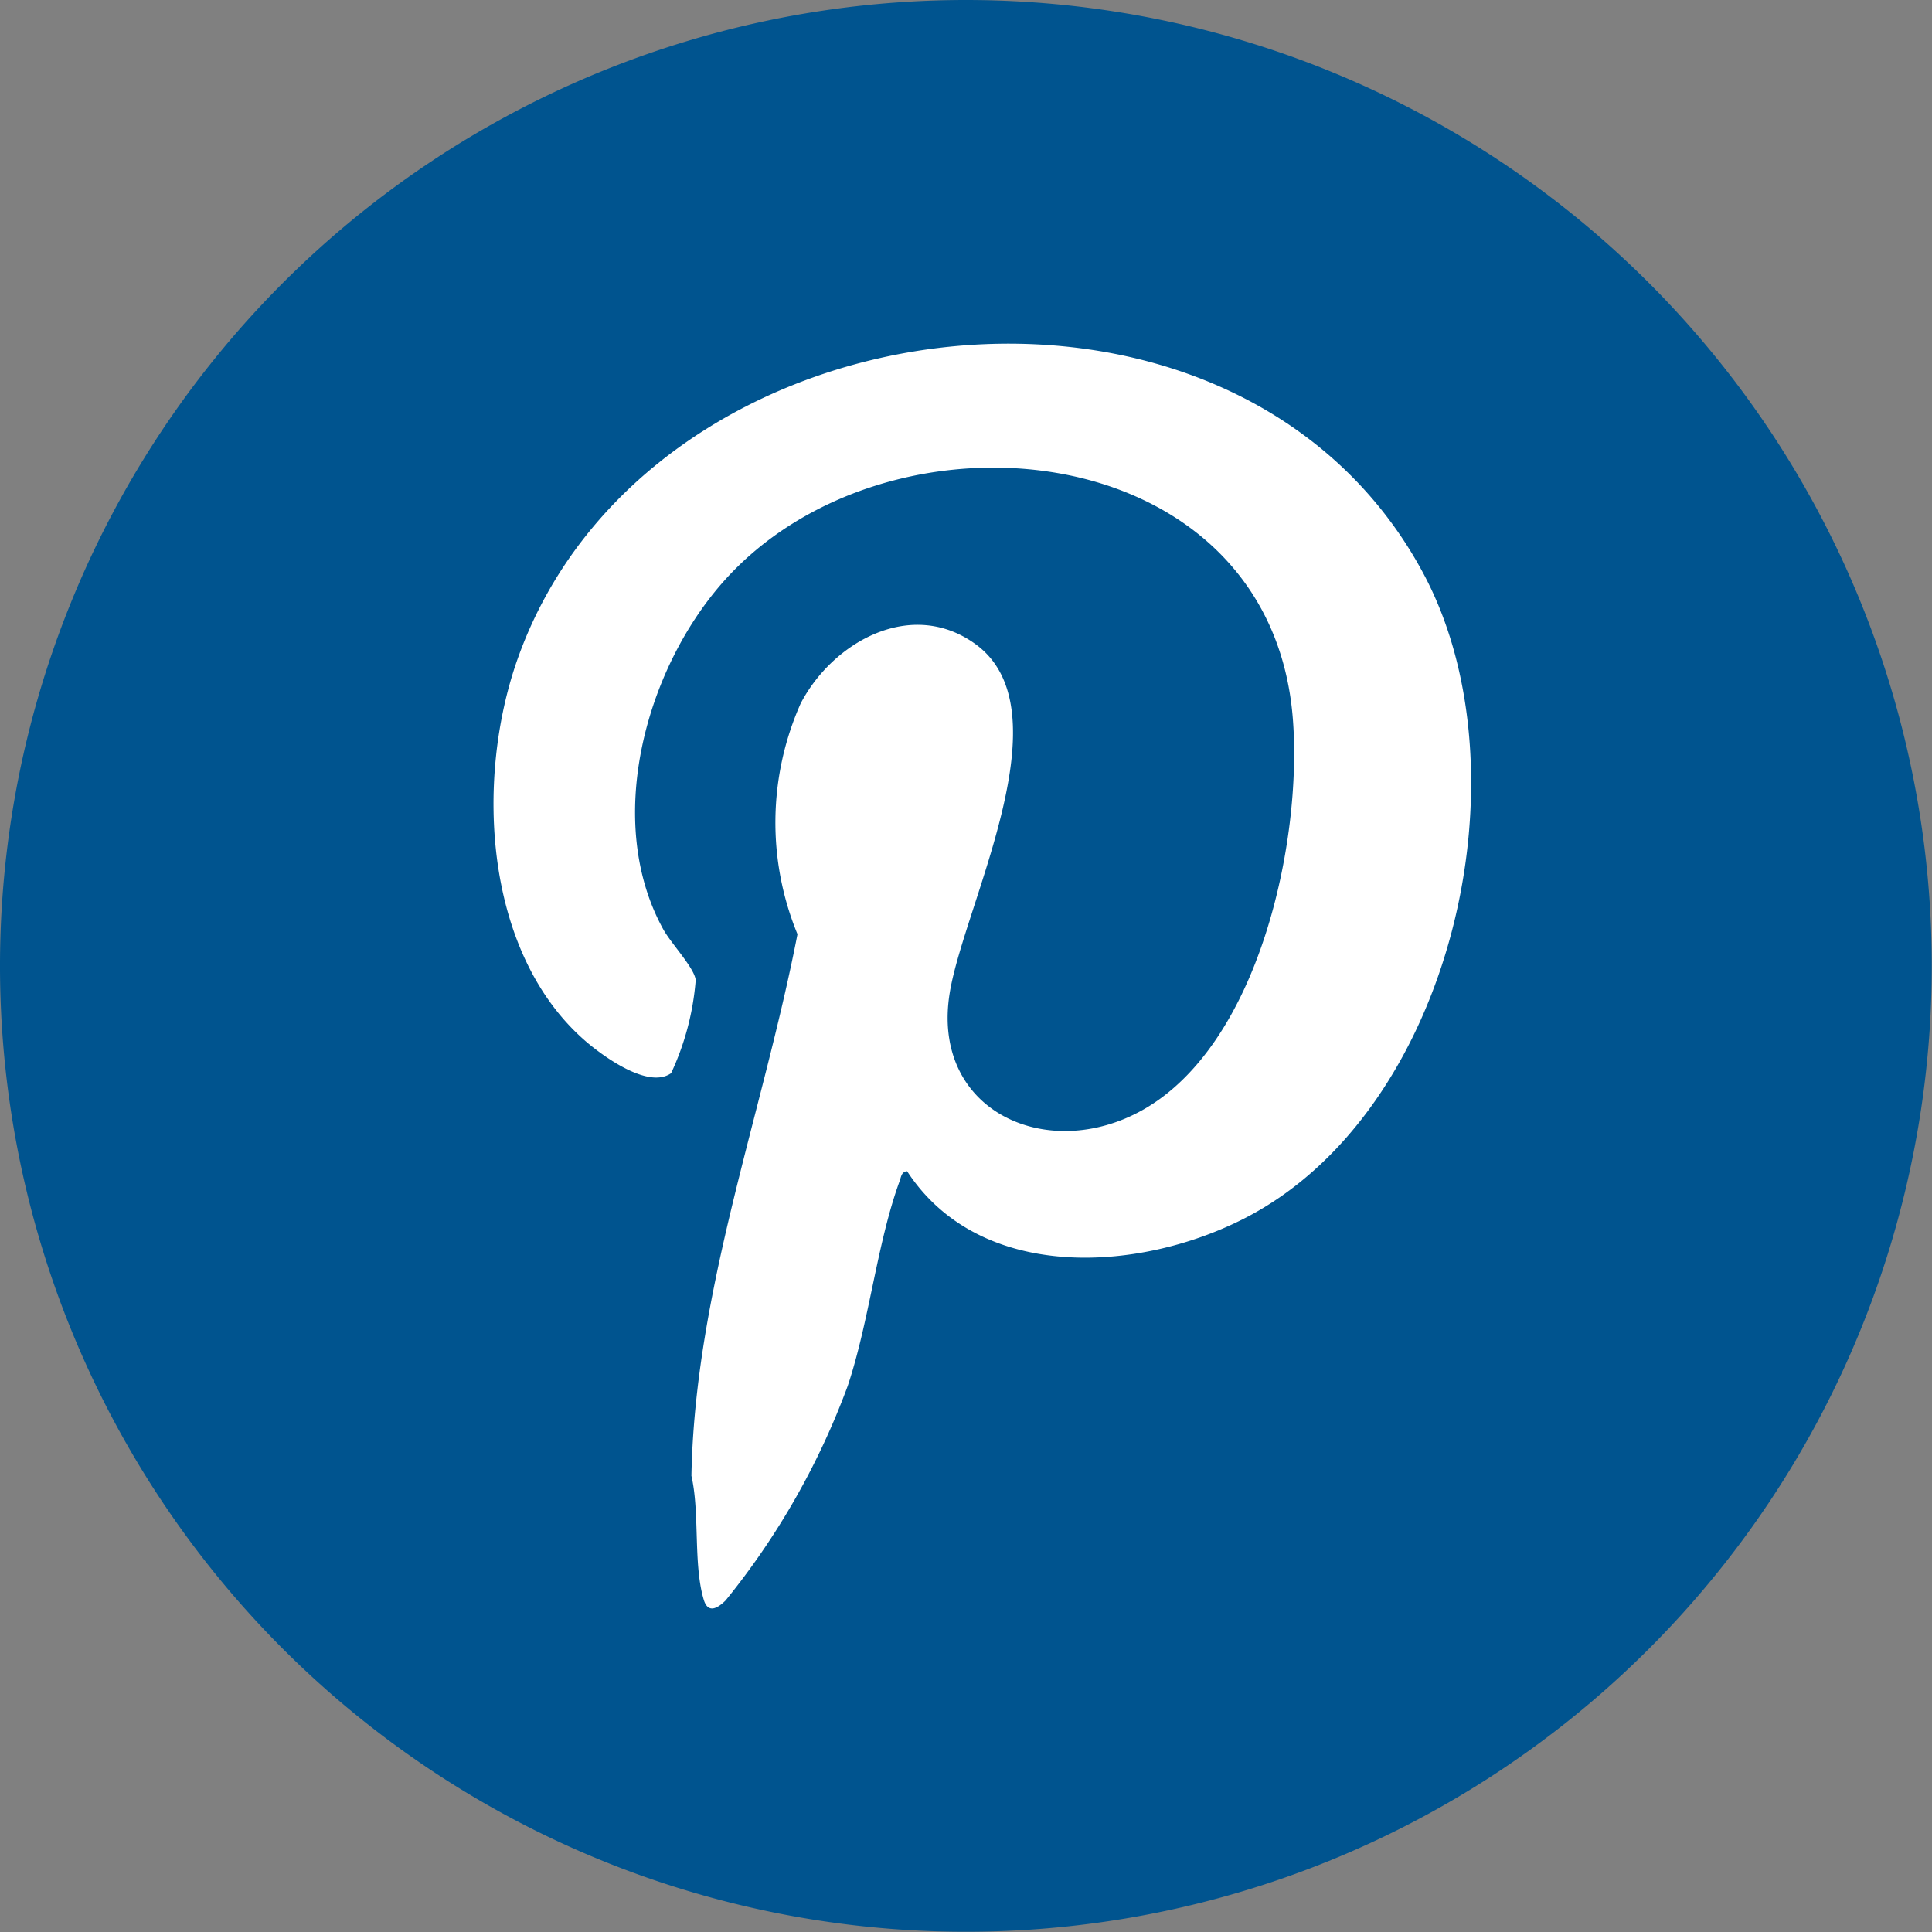 <svg id="Pinterest" xmlns="http://www.w3.org/2000/svg" width="51.006" height="51.006" viewBox="0 0 51.006 51.006">
  <rect x="0" y="0" width="51.006" height="51.006" fill="#808080" stroke="none"/>
  <path id="Path_206096" data-name="Path 206096" d="M25.5,0a25.5,25.5,0,1,0,25.5,25.5A25.5,25.5,0,0,0,25.5,0" transform="translate(0)" fill="#00548f"/>
  <path id="Path_206097" data-name="Path 206097" d="M44.4,45.158c-.148.014-.156.147-.194.254-.6,1.642-.8,3.7-1.373,5.416a19.922,19.922,0,0,1-3.224,5.662c-.214.211-.465.353-.577-.021-.28-.936-.1-2.292-.325-3.269.091-4.863,1.877-9.551,2.8-14.3a7.741,7.741,0,0,1,.086-6.095c.852-1.627,2.92-2.778,4.6-1.572,2.437,1.744-.28,6.874-.665,9.206-.515,3.12,2.563,4.525,5.095,3.1,3.067-1.729,4.212-7.069,3.963-10.312-.582-7.547-10.735-8.55-15.072-3.592-2.032,2.324-3.113,6.3-1.552,9.134.208.378.824,1.021.858,1.343a7.115,7.115,0,0,1-.649,2.457c-.589.42-1.741-.411-2.206-.8-2.747-2.323-2.974-6.957-1.846-10.138,3.44-9.7,18.959-11.523,23.916-2.247,2.81,5.258.768,14.221-4.743,17.027-2.812,1.432-6.979,1.67-8.889-1.25" transform="translate(-20.453 -14.237)" fill="#fff"/>
</svg>
